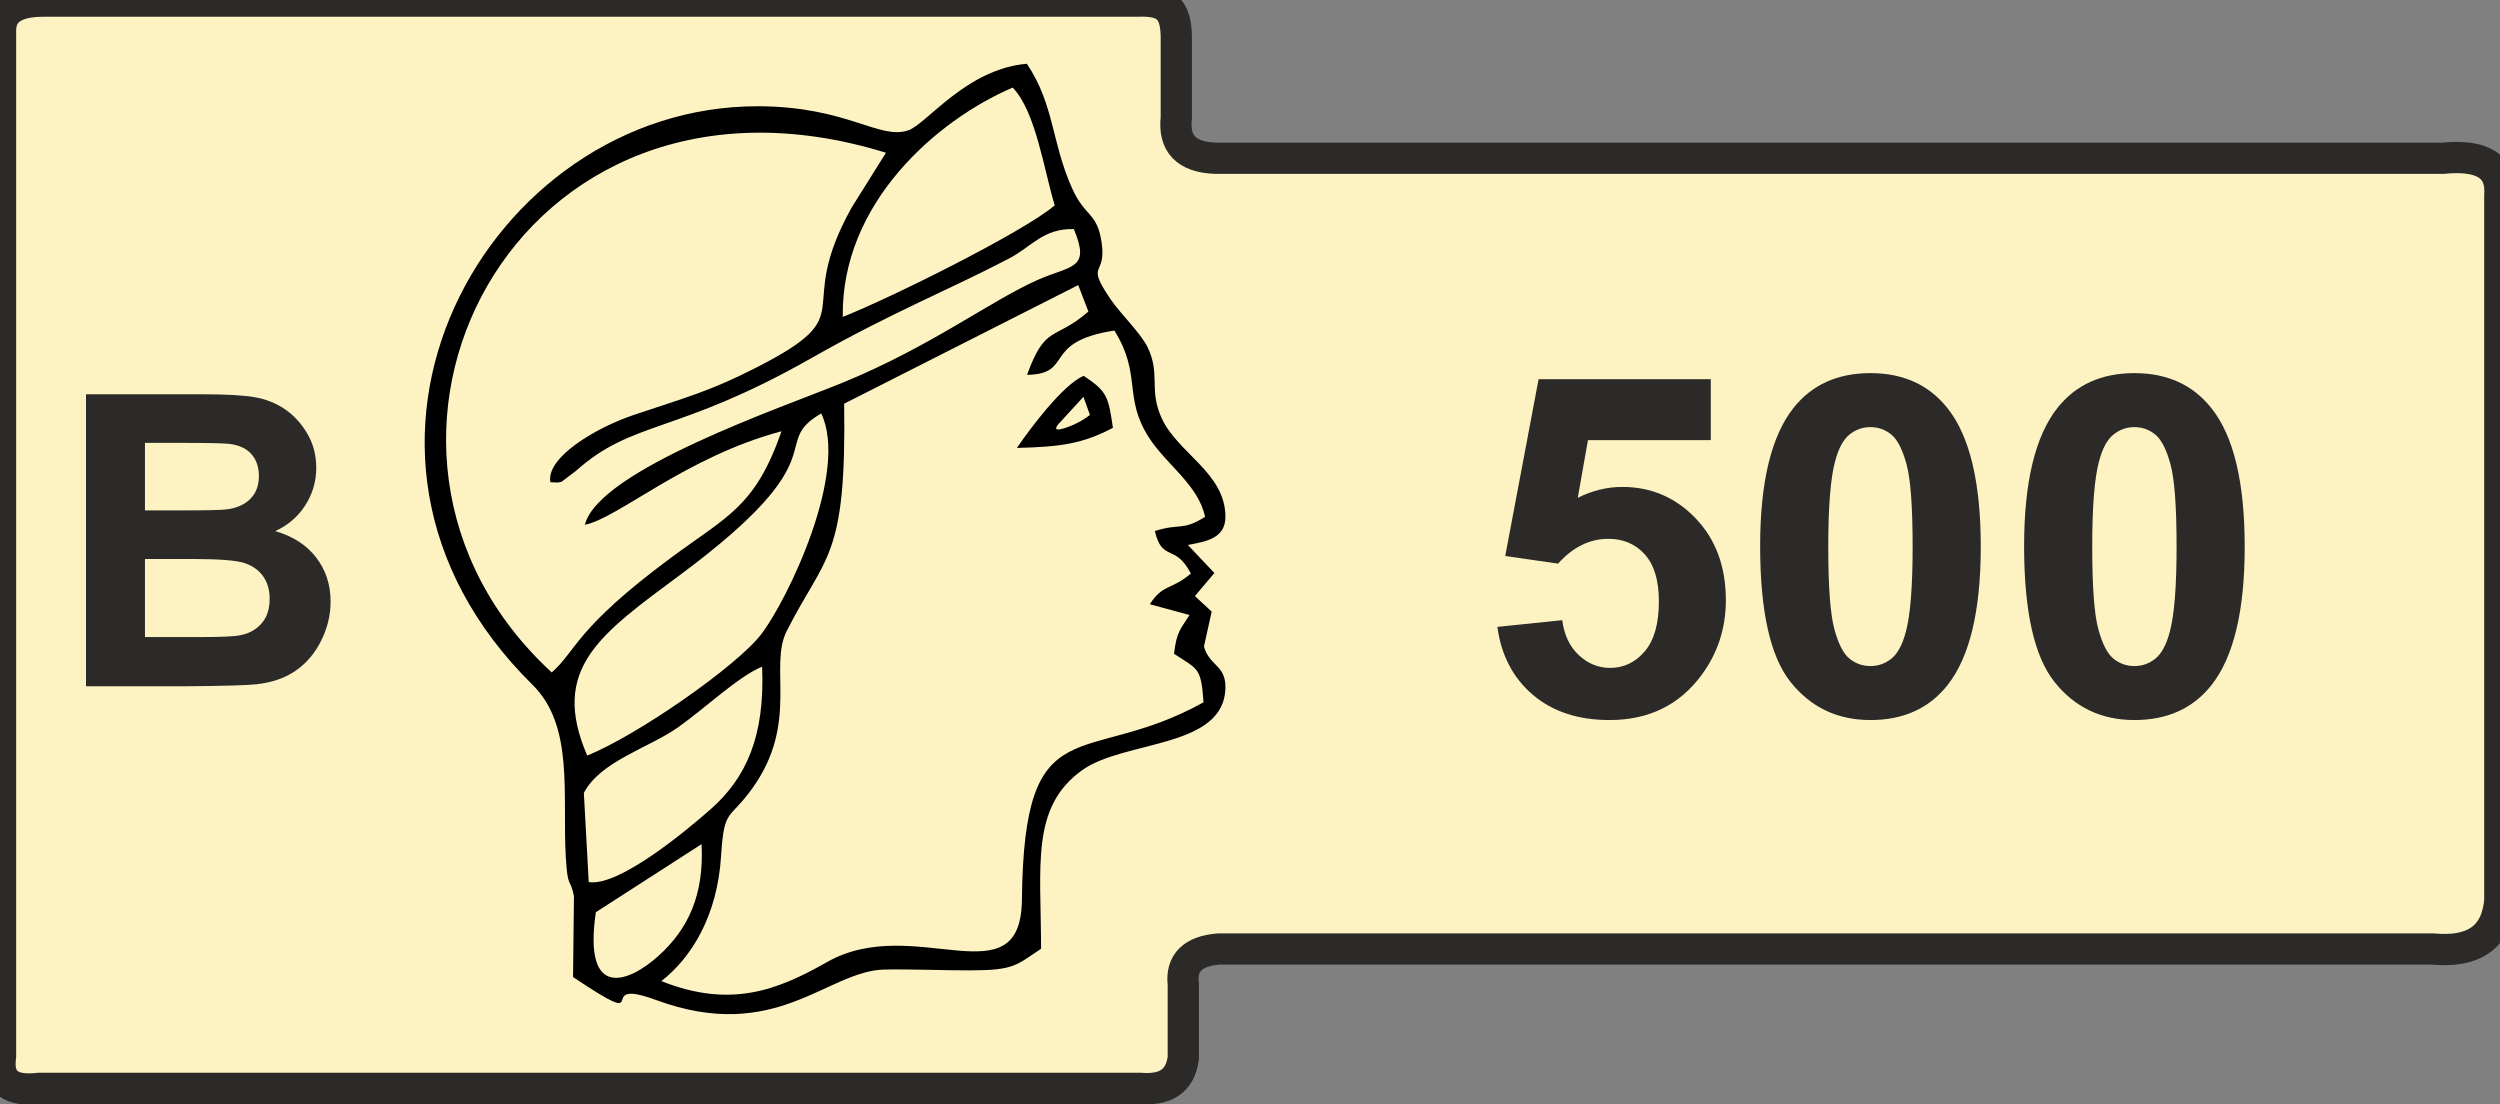 <?xml version="1.0" encoding="UTF-8" standalone="no"?>
<!DOCTYPE svg PUBLIC "-//W3C//DTD SVG 1.1//EN" "http://www.w3.org/Graphics/SVG/1.1/DTD/svg11.dtd">
<svg width="100%" height="100%" viewBox="0 0 120 53" version="1.1" xmlns="http://www.w3.org/2000/svg" xmlns:xlink="http://www.w3.org/1999/xlink" xml:space="preserve" xmlns:serif="http://www.serif.com/" style="fill-rule:evenodd;clip-rule:evenodd;stroke-miterlimit:22.926;">
    <rect x="0" y="0" width="120" height="53" fill="#808080" stroke="none"/>
    <g id="Слой_x0020_1">
        <path d="M54.614,0.054L2.059,0.054C0.53,0.062 -0.01,0.647 0.026,1.569L0.026,50.696C-0.153,52.006 0.594,52.389 1.873,52.241L54.723,52.241C55.896,52.337 56.653,51.939 56.798,50.774L56.798,47.253C56.678,46.22 57.244,45.653 58.498,45.552L116.778,45.552C118.733,45.736 119.836,44.996 119.991,43.23L119.991,9.397C120.104,7.929 119.091,7.414 117.253,7.597L58.354,7.597C56.924,7.551 56.327,6.881 56.462,5.661L56.462,1.735C56.433,0.539 56.069,-0.008 54.614,0.054Z" style="fill:rgb(253,243,194);stroke:rgb(43,42,41);stroke-width:1.5px;"/>
        <path d="M33.675,40.518C33.803,42.975 33.021,44.612 31.596,45.892C30.211,47.138 27.975,48.069 28.6,43.787L33.675,40.518ZM28.025,38.063C28.803,36.546 31.144,35.9 32.528,34.924C33.877,33.972 35.412,32.49 36.581,32C36.721,35.299 35.846,37.321 34.09,38.862C32.968,39.847 29.719,42.568 28.259,42.34L28.025,38.063ZM28.186,36.267C26.383,32.083 28.818,30.437 32.664,27.581C40.404,21.834 36.848,21.354 39.419,19.843C40.763,22.655 37.805,28.789 36.542,30.439C35.357,31.986 30.56,35.314 28.186,36.267ZM51.754,13.684L52.243,14.955C50.592,16.384 50.19,15.543 49.298,17.993C51.576,17.954 49.971,16.403 53.49,15.867C54.815,17.983 53.902,19.064 55.148,21C55.992,22.313 57.523,23.275 57.843,24.81C56.728,25.505 56.654,25.097 55.433,25.49C55.789,27 56.406,26.071 57.162,27.529C56.223,28.334 55.836,28.008 55.19,29.003L57.097,29.521C56.686,30.183 56.481,30.279 56.354,31.38C57.503,32.146 57.649,32.009 57.77,33.71C52.025,36.91 49.151,33.744 49.052,43.184C49.001,48.069 43.886,43.805 39.706,46.175C37.335,47.52 35.088,48.423 31.745,47.093C33.191,45.966 34.428,43.971 34.61,41.108C34.761,38.737 34.981,39.422 36.122,37.825C38.369,34.682 36.889,32.017 37.763,30.288C39.62,26.613 40.635,26.867 40.519,19.377L51.754,13.684ZM40.453,15.211C40.373,9.755 44.96,5.767 48.609,4.204C49.72,5.353 50.112,8.173 50.627,9.857C49.1,11.157 42.66,14.344 40.453,15.211ZM26.484,32.276C14.812,21.545 24.589,1.784 42.526,7.332L40.882,9.958C38.011,15.109 41.541,14.965 36.32,17.634C34.08,18.78 32.988,19.054 30.43,19.914C28.576,20.537 26.189,21.974 26.421,23.147L26.781,23.162C26.814,23.154 26.921,23.138 26.957,23.124L27.639,22.608C30.393,20.142 32.444,20.879 38.94,17.193C42.892,14.949 45.488,13.95 48.446,12.402C49.525,11.837 50.072,10.959 51.544,10.996C52.367,12.953 51.405,12.727 49.809,13.435C47.537,14.444 44.678,16.635 40.454,18.365C37.554,19.553 28.74,22.554 28.074,25.187C29.647,24.892 32.919,21.921 37.513,20.701C36.245,24.338 34.921,24.76 32.197,26.779C27.6,30.185 27.665,31.246 26.484,32.276ZM36.355,5.1C23.401,5.1 14.12,21.592 25.56,32.869C27.569,34.849 26.985,38.142 27.158,41.137C27.251,42.733 27.365,42.082 27.55,43.017L27.506,46.899C31.605,49.639 28.329,46.834 31.486,47.999C37.255,50.127 39.705,46.589 42.461,46.538C43.811,46.513 45.229,46.581 46.586,46.578C48.671,46.574 48.777,46.337 49.971,45.54C49.971,41.553 49.464,38.746 51.94,36.971C53.977,35.51 58.82,35.943 58.82,32.966C58.82,31.916 58.049,31.967 57.79,31.031L58.16,29.358L57.356,28.611L58.291,27.505L57.017,26.158C57.85,25.998 58.82,25.863 58.82,24.81C58.82,22.688 56.522,21.76 55.753,20.056C55.132,18.682 55.718,17.963 55.078,16.653C54.751,15.985 53.775,15.058 53.289,14.337C52.083,12.548 53.111,13.307 52.882,11.673C52.673,10.171 52.098,10.454 51.464,9.046C50.465,6.829 50.618,5.041 49.29,3.061C46.408,3.3 44.49,5.934 43.613,6.249C42.222,6.747 40.671,5.1 36.355,5.1Z"/>
        <path d="M48.811,21.501C50.962,21.447 51.97,21.296 53.42,20.535C53.198,19.032 53.155,18.797 52.013,18.037C50.994,18.492 49.459,20.554 48.811,21.501ZM52.004,19.049L50.814,20.346C50.713,20.455 50.685,20.54 50.7,20.585C50.746,20.717 51.722,20.402 52.317,19.913L52.004,19.049Z"/>
        <g transform="matrix(1,0,0,1,70.861,34.284)">
            <path d="M1.012,-4.194L4.127,-4.516C4.216,-3.812 4.479,-3.254 4.917,-2.842C5.354,-2.43 5.858,-2.225 6.429,-2.225C7.082,-2.225 7.634,-2.49 8.087,-3.02C8.539,-3.55 8.765,-4.349 8.765,-5.417C8.765,-6.418 8.541,-7.169 8.092,-7.67C7.644,-8.17 7.06,-8.42 6.34,-8.42C5.443,-8.42 4.638,-8.024 3.927,-7.23L1.39,-7.597L2.992,-16.084L11.257,-16.084L11.257,-13.159L5.361,-13.159L4.872,-10.389C5.569,-10.738 6.281,-10.912 7.008,-10.912C8.394,-10.912 9.57,-10.408 10.534,-9.399C11.498,-8.391 11.98,-7.082 11.98,-5.473C11.98,-4.13 11.591,-2.933 10.812,-1.88C9.751,-0.441 8.279,0.278 6.396,0.278C4.891,0.278 3.663,-0.126 2.714,-0.934C1.765,-1.743 1.198,-2.829 1.012,-4.194Z" style="fill:rgb(43,42,41);fill-rule:nonzero;"/>
            <path d="M18.921,-16.374C20.5,-16.374 21.735,-15.81 22.625,-14.683C23.685,-13.348 24.216,-11.134 24.216,-8.042C24.216,-4.957 23.682,-2.74 22.614,-1.39C21.731,-0.278 20.5,0.278 18.921,0.278C17.334,0.278 16.055,-0.332 15.083,-1.552C14.112,-2.772 13.626,-4.946 13.626,-8.076C13.626,-11.146 14.16,-13.355 15.228,-14.705C16.11,-15.817 17.341,-16.374 18.921,-16.374ZM18.921,-13.782C18.543,-13.782 18.205,-13.661 17.909,-13.42C17.612,-13.179 17.382,-12.747 17.219,-12.124C17.004,-11.316 16.896,-9.955 16.896,-8.042C16.896,-6.129 16.993,-4.815 17.186,-4.099C17.378,-3.383 17.621,-2.907 17.914,-2.67C18.207,-2.432 18.543,-2.314 18.921,-2.314C19.299,-2.314 19.636,-2.434 19.933,-2.675C20.23,-2.916 20.46,-3.348 20.623,-3.971C20.838,-4.772 20.945,-6.129 20.945,-8.042C20.945,-9.955 20.849,-11.27 20.656,-11.985C20.463,-12.701 20.22,-13.179 19.927,-13.42C19.635,-13.661 19.299,-13.782 18.921,-13.782Z" style="fill:rgb(43,42,41);fill-rule:nonzero;"/>
            <path d="M31.59,-16.374C33.17,-16.374 34.405,-15.81 35.294,-14.683C36.355,-13.348 36.885,-11.134 36.885,-8.042C36.885,-4.957 36.351,-2.74 35.283,-1.39C34.401,-0.278 33.17,0.278 31.59,0.278C30.003,0.278 28.724,-0.332 27.753,-1.552C26.781,-2.772 26.296,-4.946 26.296,-8.076C26.296,-11.146 26.83,-13.355 27.897,-14.705C28.78,-15.817 30.011,-16.374 31.59,-16.374ZM31.59,-13.782C31.212,-13.782 30.875,-13.661 30.578,-13.42C30.281,-13.179 30.052,-12.747 29.888,-12.124C29.673,-11.316 29.566,-9.955 29.566,-8.042C29.566,-6.129 29.662,-4.815 29.855,-4.099C30.048,-3.383 30.291,-2.907 30.584,-2.67C30.877,-2.432 31.212,-2.314 31.59,-2.314C31.969,-2.314 32.306,-2.434 32.603,-2.675C32.899,-2.916 33.129,-3.348 33.292,-3.971C33.507,-4.772 33.615,-6.129 33.615,-8.042C33.615,-9.955 33.518,-11.27 33.326,-11.985C33.133,-12.701 32.89,-13.179 32.597,-13.42C32.304,-13.661 31.969,-13.782 31.59,-13.782Z" style="fill:rgb(43,42,41);fill-rule:nonzero;"/>
        </g>
        <g transform="matrix(1,0,0,1,2.694,32.941)">
            <path d="M1.434,-14.016L7.037,-14.016C8.146,-14.016 8.973,-13.97 9.518,-13.878C10.063,-13.785 10.55,-13.592 10.981,-13.299C11.411,-13.006 11.769,-12.616 12.056,-12.128C12.343,-11.64 12.486,-11.094 12.486,-10.488C12.486,-9.832 12.31,-9.229 11.956,-8.681C11.602,-8.133 11.122,-7.722 10.517,-7.448C11.371,-7.199 12.028,-6.775 12.486,-6.176C12.945,-5.577 13.175,-4.873 13.175,-4.063C13.175,-3.426 13.027,-2.806 12.73,-2.204C12.434,-1.601 12.029,-1.12 11.516,-0.76C11.003,-0.4 10.37,-0.178 9.618,-0.096C9.147,-0.045 8.009,-0.013 6.205,0L1.434,0L1.434,-14.016ZM4.264,-11.683L4.264,-8.442L6.119,-8.442C7.222,-8.442 7.907,-8.458 8.175,-8.49C8.659,-8.547 9.04,-8.715 9.317,-8.992C9.594,-9.269 9.733,-9.634 9.733,-10.087C9.733,-10.52 9.613,-10.872 9.374,-11.143C9.135,-11.414 8.78,-11.578 8.308,-11.636C8.028,-11.667 7.222,-11.683 5.889,-11.683L4.264,-11.683ZM4.264,-6.109L4.264,-2.362L6.884,-2.362C7.904,-2.362 8.551,-2.39 8.825,-2.448C9.245,-2.524 9.588,-2.71 9.852,-3.007C10.117,-3.303 10.249,-3.7 10.249,-4.197C10.249,-4.618 10.147,-4.975 9.943,-5.268C9.739,-5.561 9.445,-5.775 9.059,-5.909C8.673,-6.042 7.837,-6.109 6.549,-6.109L4.264,-6.109Z" style="fill:rgb(43,42,41);fill-rule:nonzero;"/>
        </g>
    </g>
</svg>
